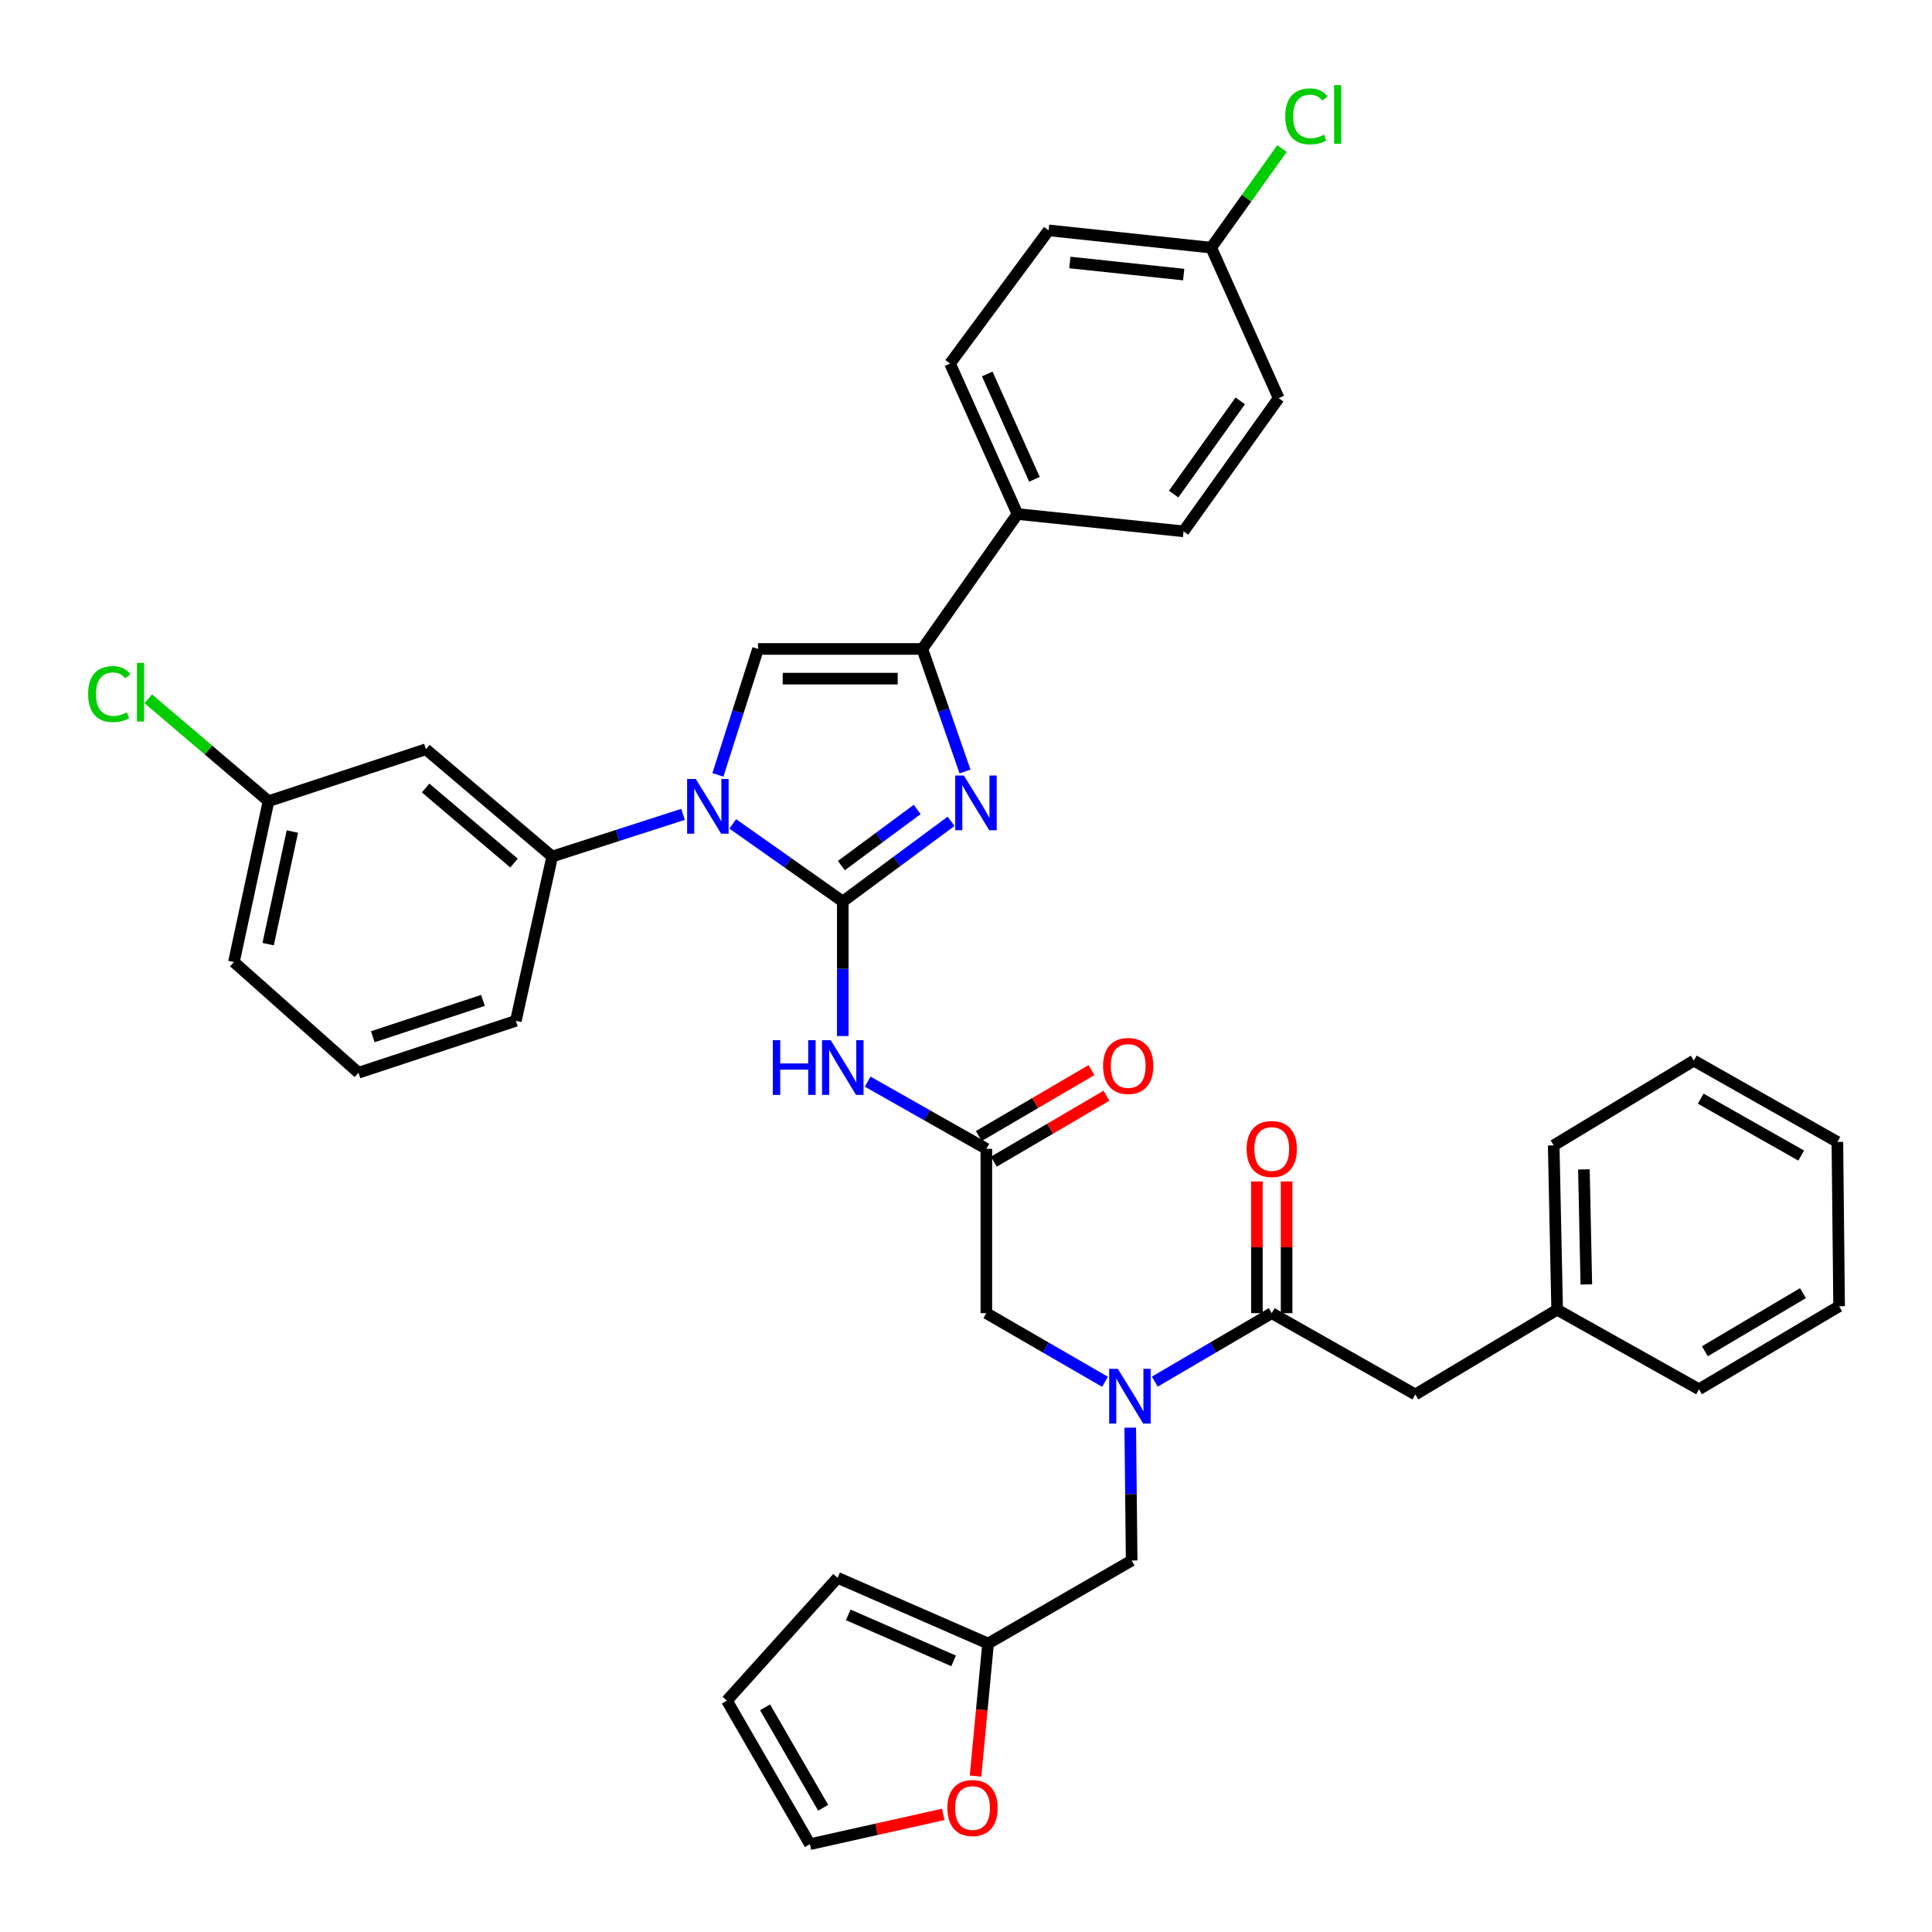 <?xml version='1.0' encoding='iso-8859-1'?>
<svg version='1.1' baseProfile='full'
              xmlns='http://www.w3.org/2000/svg'
                      xmlns:rdkit='http://www.rdkit.org/xml'
                      xmlns:xlink='http://www.w3.org/1999/xlink'
                  xml:space='preserve'
width='1000px' height='1000px' viewBox='0 0 1000 1000'>
<!-- END OF HEADER -->
<rect style='opacity:1.0;fill:#FFFFFF;stroke:none' width='1000' height='1000' x='0' y='0'> </rect>
<path class='bond-0' d='M 571.959,715.216 L 541.245,697.451' style='fill:none;fill-rule:evenodd;stroke:#0000FF;stroke-width:6px;stroke-linecap:butt;stroke-linejoin:miter;stroke-opacity:1' />
<path class='bond-0' d='M 541.245,697.451 L 510.531,679.687' style='fill:none;fill-rule:evenodd;stroke:#000000;stroke-width:6px;stroke-linecap:butt;stroke-linejoin:miter;stroke-opacity:1' />
<path class='bond-1' d='M 597.712,715.135 L 627.984,697.411' style='fill:none;fill-rule:evenodd;stroke:#0000FF;stroke-width:6px;stroke-linecap:butt;stroke-linejoin:miter;stroke-opacity:1' />
<path class='bond-1' d='M 627.984,697.411 L 658.255,679.687' style='fill:none;fill-rule:evenodd;stroke:#000000;stroke-width:6px;stroke-linecap:butt;stroke-linejoin:miter;stroke-opacity:1' />
<path class='bond-2' d='M 585.017,738.955 L 585.38,773.337' style='fill:none;fill-rule:evenodd;stroke:#0000FF;stroke-width:6px;stroke-linecap:butt;stroke-linejoin:miter;stroke-opacity:1' />
<path class='bond-2' d='M 585.38,773.337 L 585.742,807.718' style='fill:none;fill-rule:evenodd;stroke:#000000;stroke-width:6px;stroke-linecap:butt;stroke-linejoin:miter;stroke-opacity:1' />
<path class='bond-3' d='M 732.57,721.772 L 805.979,677.902' style='fill:none;fill-rule:evenodd;stroke:#000000;stroke-width:6px;stroke-linecap:butt;stroke-linejoin:miter;stroke-opacity:1' />
<path class='bond-4' d='M 732.57,721.772 L 658.255,679.687' style='fill:none;fill-rule:evenodd;stroke:#000000;stroke-width:6px;stroke-linecap:butt;stroke-linejoin:miter;stroke-opacity:1' />
<path class='bond-5' d='M 665.941,679.687 L 665.941,645.606' style='fill:none;fill-rule:evenodd;stroke:#000000;stroke-width:6px;stroke-linecap:butt;stroke-linejoin:miter;stroke-opacity:1' />
<path class='bond-5' d='M 665.941,645.606 L 665.941,611.524' style='fill:none;fill-rule:evenodd;stroke:#FF0000;stroke-width:6px;stroke-linecap:butt;stroke-linejoin:miter;stroke-opacity:1' />
<path class='bond-5' d='M 650.569,679.687 L 650.569,645.606' style='fill:none;fill-rule:evenodd;stroke:#000000;stroke-width:6px;stroke-linecap:butt;stroke-linejoin:miter;stroke-opacity:1' />
<path class='bond-5' d='M 650.569,645.606 L 650.569,611.524' style='fill:none;fill-rule:evenodd;stroke:#FF0000;stroke-width:6px;stroke-linecap:butt;stroke-linejoin:miter;stroke-opacity:1' />
<path class='bond-6' d='M 805.979,677.902 L 804.194,592.844' style='fill:none;fill-rule:evenodd;stroke:#000000;stroke-width:6px;stroke-linecap:butt;stroke-linejoin:miter;stroke-opacity:1' />
<path class='bond-6' d='M 821.08,664.821 L 819.831,605.281' style='fill:none;fill-rule:evenodd;stroke:#000000;stroke-width:6px;stroke-linecap:butt;stroke-linejoin:miter;stroke-opacity:1' />
<path class='bond-7' d='M 805.979,677.902 L 879.397,719.082' style='fill:none;fill-rule:evenodd;stroke:#000000;stroke-width:6px;stroke-linecap:butt;stroke-linejoin:miter;stroke-opacity:1' />
<path class='bond-8' d='M 804.194,592.844 L 876.716,548.975' style='fill:none;fill-rule:evenodd;stroke:#000000;stroke-width:6px;stroke-linecap:butt;stroke-linejoin:miter;stroke-opacity:1' />
<path class='bond-9' d='M 488.219,939.134 L 453.716,946.84' style='fill:none;fill-rule:evenodd;stroke:#FF0000;stroke-width:6px;stroke-linecap:butt;stroke-linejoin:miter;stroke-opacity:1' />
<path class='bond-9' d='M 453.716,946.84 L 419.213,954.545' style='fill:none;fill-rule:evenodd;stroke:#000000;stroke-width:6px;stroke-linecap:butt;stroke-linejoin:miter;stroke-opacity:1' />
<path class='bond-10' d='M 504.933,919.293 L 508.18,884.992' style='fill:none;fill-rule:evenodd;stroke:#FF0000;stroke-width:6px;stroke-linecap:butt;stroke-linejoin:miter;stroke-opacity:1' />
<path class='bond-10' d='M 508.18,884.992 L 511.428,850.691' style='fill:none;fill-rule:evenodd;stroke:#000000;stroke-width:6px;stroke-linecap:butt;stroke-linejoin:miter;stroke-opacity:1' />
<path class='bond-11' d='M 419.213,954.545 L 376.24,880.239' style='fill:none;fill-rule:evenodd;stroke:#000000;stroke-width:6px;stroke-linecap:butt;stroke-linejoin:miter;stroke-opacity:1' />
<path class='bond-11' d='M 426.074,935.704 L 395.993,883.69' style='fill:none;fill-rule:evenodd;stroke:#000000;stroke-width:6px;stroke-linecap:butt;stroke-linejoin:miter;stroke-opacity:1' />
<path class='bond-12' d='M 449.1,559.852 L 479.815,577.245' style='fill:none;fill-rule:evenodd;stroke:#0000FF;stroke-width:6px;stroke-linecap:butt;stroke-linejoin:miter;stroke-opacity:1' />
<path class='bond-12' d='M 479.815,577.245 L 510.531,594.638' style='fill:none;fill-rule:evenodd;stroke:#000000;stroke-width:6px;stroke-linecap:butt;stroke-linejoin:miter;stroke-opacity:1' />
<path class='bond-13' d='M 436.225,536.253 L 436.225,501.43' style='fill:none;fill-rule:evenodd;stroke:#0000FF;stroke-width:6px;stroke-linecap:butt;stroke-linejoin:miter;stroke-opacity:1' />
<path class='bond-13' d='M 436.225,501.43 L 436.225,466.607' style='fill:none;fill-rule:evenodd;stroke:#000000;stroke-width:6px;stroke-linecap:butt;stroke-linejoin:miter;stroke-opacity:1' />
<path class='bond-14' d='M 514.414,601.271 L 543.559,584.212' style='fill:none;fill-rule:evenodd;stroke:#000000;stroke-width:6px;stroke-linecap:butt;stroke-linejoin:miter;stroke-opacity:1' />
<path class='bond-14' d='M 543.559,584.212 L 572.705,567.152' style='fill:none;fill-rule:evenodd;stroke:#FF0000;stroke-width:6px;stroke-linecap:butt;stroke-linejoin:miter;stroke-opacity:1' />
<path class='bond-14' d='M 506.649,588.005 L 535.794,570.945' style='fill:none;fill-rule:evenodd;stroke:#000000;stroke-width:6px;stroke-linecap:butt;stroke-linejoin:miter;stroke-opacity:1' />
<path class='bond-14' d='M 535.794,570.945 L 564.94,553.886' style='fill:none;fill-rule:evenodd;stroke:#FF0000;stroke-width:6px;stroke-linecap:butt;stroke-linejoin:miter;stroke-opacity:1' />
<path class='bond-15' d='M 510.531,594.638 L 510.531,679.687' style='fill:none;fill-rule:evenodd;stroke:#000000;stroke-width:6px;stroke-linecap:butt;stroke-linejoin:miter;stroke-opacity:1' />
<path class='bond-16' d='M 379.27,426.445 L 407.747,446.526' style='fill:none;fill-rule:evenodd;stroke:#0000FF;stroke-width:6px;stroke-linecap:butt;stroke-linejoin:miter;stroke-opacity:1' />
<path class='bond-16' d='M 407.747,446.526 L 436.225,466.607' style='fill:none;fill-rule:evenodd;stroke:#000000;stroke-width:6px;stroke-linecap:butt;stroke-linejoin:miter;stroke-opacity:1' />
<path class='bond-17' d='M 371.587,401.068 L 381.971,368.481' style='fill:none;fill-rule:evenodd;stroke:#0000FF;stroke-width:6px;stroke-linecap:butt;stroke-linejoin:miter;stroke-opacity:1' />
<path class='bond-17' d='M 381.971,368.481 L 392.355,335.895' style='fill:none;fill-rule:evenodd;stroke:#000000;stroke-width:6px;stroke-linecap:butt;stroke-linejoin:miter;stroke-opacity:1' />
<path class='bond-18' d='M 353.537,421.509 L 319.674,432.422' style='fill:none;fill-rule:evenodd;stroke:#0000FF;stroke-width:6px;stroke-linecap:butt;stroke-linejoin:miter;stroke-opacity:1' />
<path class='bond-18' d='M 319.674,432.422 L 285.811,443.336' style='fill:none;fill-rule:evenodd;stroke:#000000;stroke-width:6px;stroke-linecap:butt;stroke-linejoin:miter;stroke-opacity:1' />
<path class='bond-19' d='M 436.225,466.607 L 464.25,445.862' style='fill:none;fill-rule:evenodd;stroke:#000000;stroke-width:6px;stroke-linecap:butt;stroke-linejoin:miter;stroke-opacity:1' />
<path class='bond-19' d='M 464.25,445.862 L 492.275,425.118' style='fill:none;fill-rule:evenodd;stroke:#0000FF;stroke-width:6px;stroke-linecap:butt;stroke-linejoin:miter;stroke-opacity:1' />
<path class='bond-19' d='M 435.487,448.028 L 455.105,433.507' style='fill:none;fill-rule:evenodd;stroke:#000000;stroke-width:6px;stroke-linecap:butt;stroke-linejoin:miter;stroke-opacity:1' />
<path class='bond-19' d='M 455.105,433.507 L 474.722,418.986' style='fill:none;fill-rule:evenodd;stroke:#0000FF;stroke-width:6px;stroke-linecap:butt;stroke-linejoin:miter;stroke-opacity:1' />
<path class='bond-20' d='M 499.493,399.311 L 488.449,367.603' style='fill:none;fill-rule:evenodd;stroke:#0000FF;stroke-width:6px;stroke-linecap:butt;stroke-linejoin:miter;stroke-opacity:1' />
<path class='bond-20' d='M 488.449,367.603 L 477.405,335.895' style='fill:none;fill-rule:evenodd;stroke:#000000;stroke-width:6px;stroke-linecap:butt;stroke-linejoin:miter;stroke-opacity:1' />
<path class='bond-21' d='M 477.405,335.895 L 526.646,266.063' style='fill:none;fill-rule:evenodd;stroke:#000000;stroke-width:6px;stroke-linecap:butt;stroke-linejoin:miter;stroke-opacity:1' />
<path class='bond-22' d='M 477.405,335.895 L 392.355,335.895' style='fill:none;fill-rule:evenodd;stroke:#000000;stroke-width:6px;stroke-linecap:butt;stroke-linejoin:miter;stroke-opacity:1' />
<path class='bond-22' d='M 464.647,351.266 L 405.113,351.266' style='fill:none;fill-rule:evenodd;stroke:#000000;stroke-width:6px;stroke-linecap:butt;stroke-linejoin:miter;stroke-opacity:1' />
<path class='bond-23' d='M 526.646,266.063 L 491.735,188.17' style='fill:none;fill-rule:evenodd;stroke:#000000;stroke-width:6px;stroke-linecap:butt;stroke-linejoin:miter;stroke-opacity:1' />
<path class='bond-23' d='M 535.437,248.092 L 510.999,193.567' style='fill:none;fill-rule:evenodd;stroke:#000000;stroke-width:6px;stroke-linecap:butt;stroke-linejoin:miter;stroke-opacity:1' />
<path class='bond-24' d='M 526.646,266.063 L 612.601,275.013' style='fill:none;fill-rule:evenodd;stroke:#000000;stroke-width:6px;stroke-linecap:butt;stroke-linejoin:miter;stroke-opacity:1' />
<path class='bond-25' d='M 491.735,188.17 L 542.761,119.236' style='fill:none;fill-rule:evenodd;stroke:#000000;stroke-width:6px;stroke-linecap:butt;stroke-linejoin:miter;stroke-opacity:1' />
<path class='bond-26' d='M 220.455,387.826 L 285.811,443.336' style='fill:none;fill-rule:evenodd;stroke:#000000;stroke-width:6px;stroke-linecap:butt;stroke-linejoin:miter;stroke-opacity:1' />
<path class='bond-26' d='M 220.307,407.869 L 266.056,446.725' style='fill:none;fill-rule:evenodd;stroke:#000000;stroke-width:6px;stroke-linecap:butt;stroke-linejoin:miter;stroke-opacity:1' />
<path class='bond-27' d='M 220.455,387.826 L 138.984,414.684' style='fill:none;fill-rule:evenodd;stroke:#000000;stroke-width:6px;stroke-linecap:butt;stroke-linejoin:miter;stroke-opacity:1' />
<path class='bond-28' d='M 285.811,443.336 L 267.014,528.385' style='fill:none;fill-rule:evenodd;stroke:#000000;stroke-width:6px;stroke-linecap:butt;stroke-linejoin:miter;stroke-opacity:1' />
<path class='bond-29' d='M 138.984,414.684 L 107.865,388.19' style='fill:none;fill-rule:evenodd;stroke:#000000;stroke-width:6px;stroke-linecap:butt;stroke-linejoin:miter;stroke-opacity:1' />
<path class='bond-29' d='M 107.865,388.19 L 76.746,361.696' style='fill:none;fill-rule:evenodd;stroke:#00CC00;stroke-width:6px;stroke-linecap:butt;stroke-linejoin:miter;stroke-opacity:1' />
<path class='bond-30' d='M 138.984,414.684 L 121.075,497.949' style='fill:none;fill-rule:evenodd;stroke:#000000;stroke-width:6px;stroke-linecap:butt;stroke-linejoin:miter;stroke-opacity:1' />
<path class='bond-30' d='M 151.326,430.406 L 138.79,488.691' style='fill:none;fill-rule:evenodd;stroke:#000000;stroke-width:6px;stroke-linecap:butt;stroke-linejoin:miter;stroke-opacity:1' />
<path class='bond-31' d='M 185.543,555.243 L 121.075,497.949' style='fill:none;fill-rule:evenodd;stroke:#000000;stroke-width:6px;stroke-linecap:butt;stroke-linejoin:miter;stroke-opacity:1' />
<path class='bond-32' d='M 185.543,555.243 L 267.014,528.385' style='fill:none;fill-rule:evenodd;stroke:#000000;stroke-width:6px;stroke-linecap:butt;stroke-linejoin:miter;stroke-opacity:1' />
<path class='bond-32' d='M 192.951,536.615 L 249.981,517.815' style='fill:none;fill-rule:evenodd;stroke:#000000;stroke-width:6px;stroke-linecap:butt;stroke-linejoin:miter;stroke-opacity:1' />
<path class='bond-33' d='M 612.601,275.013 L 661.842,206.079' style='fill:none;fill-rule:evenodd;stroke:#000000;stroke-width:6px;stroke-linecap:butt;stroke-linejoin:miter;stroke-opacity:1' />
<path class='bond-33' d='M 607.478,255.738 L 641.947,207.484' style='fill:none;fill-rule:evenodd;stroke:#000000;stroke-width:6px;stroke-linecap:butt;stroke-linejoin:miter;stroke-opacity:1' />
<path class='bond-34' d='M 626.922,128.186 L 661.842,206.079' style='fill:none;fill-rule:evenodd;stroke:#000000;stroke-width:6px;stroke-linecap:butt;stroke-linejoin:miter;stroke-opacity:1' />
<path class='bond-35' d='M 626.922,128.186 L 645.236,102.548' style='fill:none;fill-rule:evenodd;stroke:#000000;stroke-width:6px;stroke-linecap:butt;stroke-linejoin:miter;stroke-opacity:1' />
<path class='bond-35' d='M 645.236,102.548 L 663.55,76.909' style='fill:none;fill-rule:evenodd;stroke:#00CC00;stroke-width:6px;stroke-linecap:butt;stroke-linejoin:miter;stroke-opacity:1' />
<path class='bond-36' d='M 626.922,128.186 L 542.761,119.236' style='fill:none;fill-rule:evenodd;stroke:#000000;stroke-width:6px;stroke-linecap:butt;stroke-linejoin:miter;stroke-opacity:1' />
<path class='bond-36' d='M 612.672,142.129 L 553.76,135.864' style='fill:none;fill-rule:evenodd;stroke:#000000;stroke-width:6px;stroke-linecap:butt;stroke-linejoin:miter;stroke-opacity:1' />
<path class='bond-37' d='M 376.24,880.239 L 433.535,816.668' style='fill:none;fill-rule:evenodd;stroke:#000000;stroke-width:6px;stroke-linecap:butt;stroke-linejoin:miter;stroke-opacity:1' />
<path class='bond-38' d='M 433.535,816.668 L 511.428,850.691' style='fill:none;fill-rule:evenodd;stroke:#000000;stroke-width:6px;stroke-linecap:butt;stroke-linejoin:miter;stroke-opacity:1' />
<path class='bond-38' d='M 439.066,835.858 L 493.591,859.674' style='fill:none;fill-rule:evenodd;stroke:#000000;stroke-width:6px;stroke-linecap:butt;stroke-linejoin:miter;stroke-opacity:1' />
<path class='bond-39' d='M 511.428,850.691 L 585.742,807.718' style='fill:none;fill-rule:evenodd;stroke:#000000;stroke-width:6px;stroke-linecap:butt;stroke-linejoin:miter;stroke-opacity:1' />
<path class='bond-40' d='M 879.397,719.082 L 951.918,676.109' style='fill:none;fill-rule:evenodd;stroke:#000000;stroke-width:6px;stroke-linecap:butt;stroke-linejoin:miter;stroke-opacity:1' />
<path class='bond-40' d='M 882.439,699.412 L 933.204,669.33' style='fill:none;fill-rule:evenodd;stroke:#000000;stroke-width:6px;stroke-linecap:butt;stroke-linejoin:miter;stroke-opacity:1' />
<path class='bond-41' d='M 951.918,676.109 L 951.022,591.06' style='fill:none;fill-rule:evenodd;stroke:#000000;stroke-width:6px;stroke-linecap:butt;stroke-linejoin:miter;stroke-opacity:1' />
<path class='bond-42' d='M 876.716,548.975 L 951.022,591.06' style='fill:none;fill-rule:evenodd;stroke:#000000;stroke-width:6px;stroke-linecap:butt;stroke-linejoin:miter;stroke-opacity:1' />
<path class='bond-42' d='M 880.286,568.663 L 932.3,598.122' style='fill:none;fill-rule:evenodd;stroke:#000000;stroke-width:6px;stroke-linecap:butt;stroke-linejoin:miter;stroke-opacity:1' />
<path  class='atom-0' d='M 578.586 708.509
L 587.866 723.509
Q 588.786 724.989, 590.266 727.669
Q 591.746 730.349, 591.826 730.509
L 591.826 708.509
L 595.586 708.509
L 595.586 736.829
L 591.706 736.829
L 581.746 720.429
Q 580.586 718.509, 579.346 716.309
Q 578.146 714.109, 577.786 713.429
L 577.786 736.829
L 574.106 736.829
L 574.106 708.509
L 578.586 708.509
' fill='#0000FF'/>
<path  class='atom-3' d='M 645.255 594.718
Q 645.255 587.918, 648.615 584.118
Q 651.975 580.318, 658.255 580.318
Q 664.535 580.318, 667.895 584.118
Q 671.255 587.918, 671.255 594.718
Q 671.255 601.598, 667.855 605.518
Q 664.455 609.398, 658.255 609.398
Q 652.015 609.398, 648.615 605.518
Q 645.255 601.638, 645.255 594.718
M 658.255 606.198
Q 662.575 606.198, 664.895 603.318
Q 667.255 600.398, 667.255 594.718
Q 667.255 589.158, 664.895 586.358
Q 662.575 583.518, 658.255 583.518
Q 653.935 583.518, 651.575 586.318
Q 649.255 589.118, 649.255 594.718
Q 649.255 600.438, 651.575 603.318
Q 653.935 606.198, 658.255 606.198
' fill='#FF0000'/>
<path  class='atom-6' d='M 490.375 935.829
Q 490.375 929.029, 493.735 925.229
Q 497.095 921.429, 503.375 921.429
Q 509.655 921.429, 513.015 925.229
Q 516.375 929.029, 516.375 935.829
Q 516.375 942.709, 512.975 946.629
Q 509.575 950.509, 503.375 950.509
Q 497.135 950.509, 493.735 946.629
Q 490.375 942.749, 490.375 935.829
M 503.375 947.309
Q 507.695 947.309, 510.015 944.429
Q 512.375 941.509, 512.375 935.829
Q 512.375 930.269, 510.015 927.469
Q 507.695 924.629, 503.375 924.629
Q 499.055 924.629, 496.695 927.429
Q 494.375 930.229, 494.375 935.829
Q 494.375 941.549, 496.695 944.429
Q 499.055 947.309, 503.375 947.309
' fill='#FF0000'/>
<path  class='atom-8' d='M 400.005 538.402
L 403.845 538.402
L 403.845 550.442
L 418.325 550.442
L 418.325 538.402
L 422.165 538.402
L 422.165 566.722
L 418.325 566.722
L 418.325 553.642
L 403.845 553.642
L 403.845 566.722
L 400.005 566.722
L 400.005 538.402
' fill='#0000FF'/>
<path  class='atom-8' d='M 429.965 538.402
L 439.245 553.402
Q 440.165 554.882, 441.645 557.562
Q 443.125 560.242, 443.205 560.402
L 443.205 538.402
L 446.965 538.402
L 446.965 566.722
L 443.085 566.722
L 433.125 550.322
Q 431.965 548.402, 430.725 546.202
Q 429.525 544.002, 429.165 543.322
L 429.165 566.722
L 425.485 566.722
L 425.485 538.402
L 429.965 538.402
' fill='#0000FF'/>
<path  class='atom-10' d='M 570.949 551.745
Q 570.949 544.945, 574.309 541.145
Q 577.669 537.345, 583.949 537.345
Q 590.229 537.345, 593.589 541.145
Q 596.949 544.945, 596.949 551.745
Q 596.949 558.625, 593.549 562.545
Q 590.149 566.425, 583.949 566.425
Q 577.709 566.425, 574.309 562.545
Q 570.949 558.665, 570.949 551.745
M 583.949 563.225
Q 588.269 563.225, 590.589 560.345
Q 592.949 557.425, 592.949 551.745
Q 592.949 546.185, 590.589 543.385
Q 588.269 540.545, 583.949 540.545
Q 579.629 540.545, 577.269 543.345
Q 574.949 546.145, 574.949 551.745
Q 574.949 557.465, 577.269 560.345
Q 579.629 563.225, 583.949 563.225
' fill='#FF0000'/>
<path  class='atom-12' d='M 360.134 403.206
L 369.414 418.206
Q 370.334 419.686, 371.814 422.366
Q 373.294 425.046, 373.374 425.206
L 373.374 403.206
L 377.134 403.206
L 377.134 431.526
L 373.254 431.526
L 363.294 415.126
Q 362.134 413.206, 360.894 411.006
Q 359.694 408.806, 359.334 408.126
L 359.334 431.526
L 355.654 431.526
L 355.654 403.206
L 360.134 403.206
' fill='#0000FF'/>
<path  class='atom-14' d='M 498.899 401.421
L 508.179 416.421
Q 509.099 417.901, 510.579 420.581
Q 512.059 423.261, 512.139 423.421
L 512.139 401.421
L 515.899 401.421
L 515.899 429.741
L 512.019 429.741
L 502.059 413.341
Q 500.899 411.421, 499.659 409.221
Q 498.459 407.021, 498.099 406.341
L 498.099 429.741
L 494.419 429.741
L 494.419 401.421
L 498.899 401.421
' fill='#0000FF'/>
<path  class='atom-22' d='M 45.611 359.258
Q 45.611 352.218, 48.891 348.538
Q 52.211 344.818, 58.491 344.818
Q 64.331 344.818, 67.451 348.938
L 64.811 351.098
Q 62.531 348.098, 58.491 348.098
Q 54.211 348.098, 51.931 350.978
Q 49.691 353.818, 49.691 359.258
Q 49.691 364.858, 52.011 367.738
Q 54.371 370.618, 58.931 370.618
Q 62.051 370.618, 65.691 368.738
L 66.811 371.738
Q 65.331 372.698, 63.091 373.258
Q 60.851 373.818, 58.371 373.818
Q 52.211 373.818, 48.891 370.058
Q 45.611 366.298, 45.611 359.258
' fill='#00CC00'/>
<path  class='atom-22' d='M 70.891 343.098
L 74.571 343.098
L 74.571 373.458
L 70.891 373.458
L 70.891 343.098
' fill='#00CC00'/>
<path  class='atom-30' d='M 665.243 60.231
Q 665.243 53.191, 668.523 49.511
Q 671.843 45.791, 678.123 45.791
Q 683.963 45.791, 687.083 49.911
L 684.443 52.071
Q 682.163 49.071, 678.123 49.071
Q 673.843 49.071, 671.563 51.951
Q 669.323 54.791, 669.323 60.231
Q 669.323 65.831, 671.643 68.711
Q 674.003 71.591, 678.563 71.591
Q 681.683 71.591, 685.323 69.711
L 686.443 72.711
Q 684.963 73.671, 682.723 74.231
Q 680.483 74.791, 678.003 74.791
Q 671.843 74.791, 668.523 71.031
Q 665.243 67.271, 665.243 60.231
' fill='#00CC00'/>
<path  class='atom-30' d='M 690.523 44.071
L 694.203 44.071
L 694.203 74.431
L 690.523 74.431
L 690.523 44.071
' fill='#00CC00'/>
</svg>

